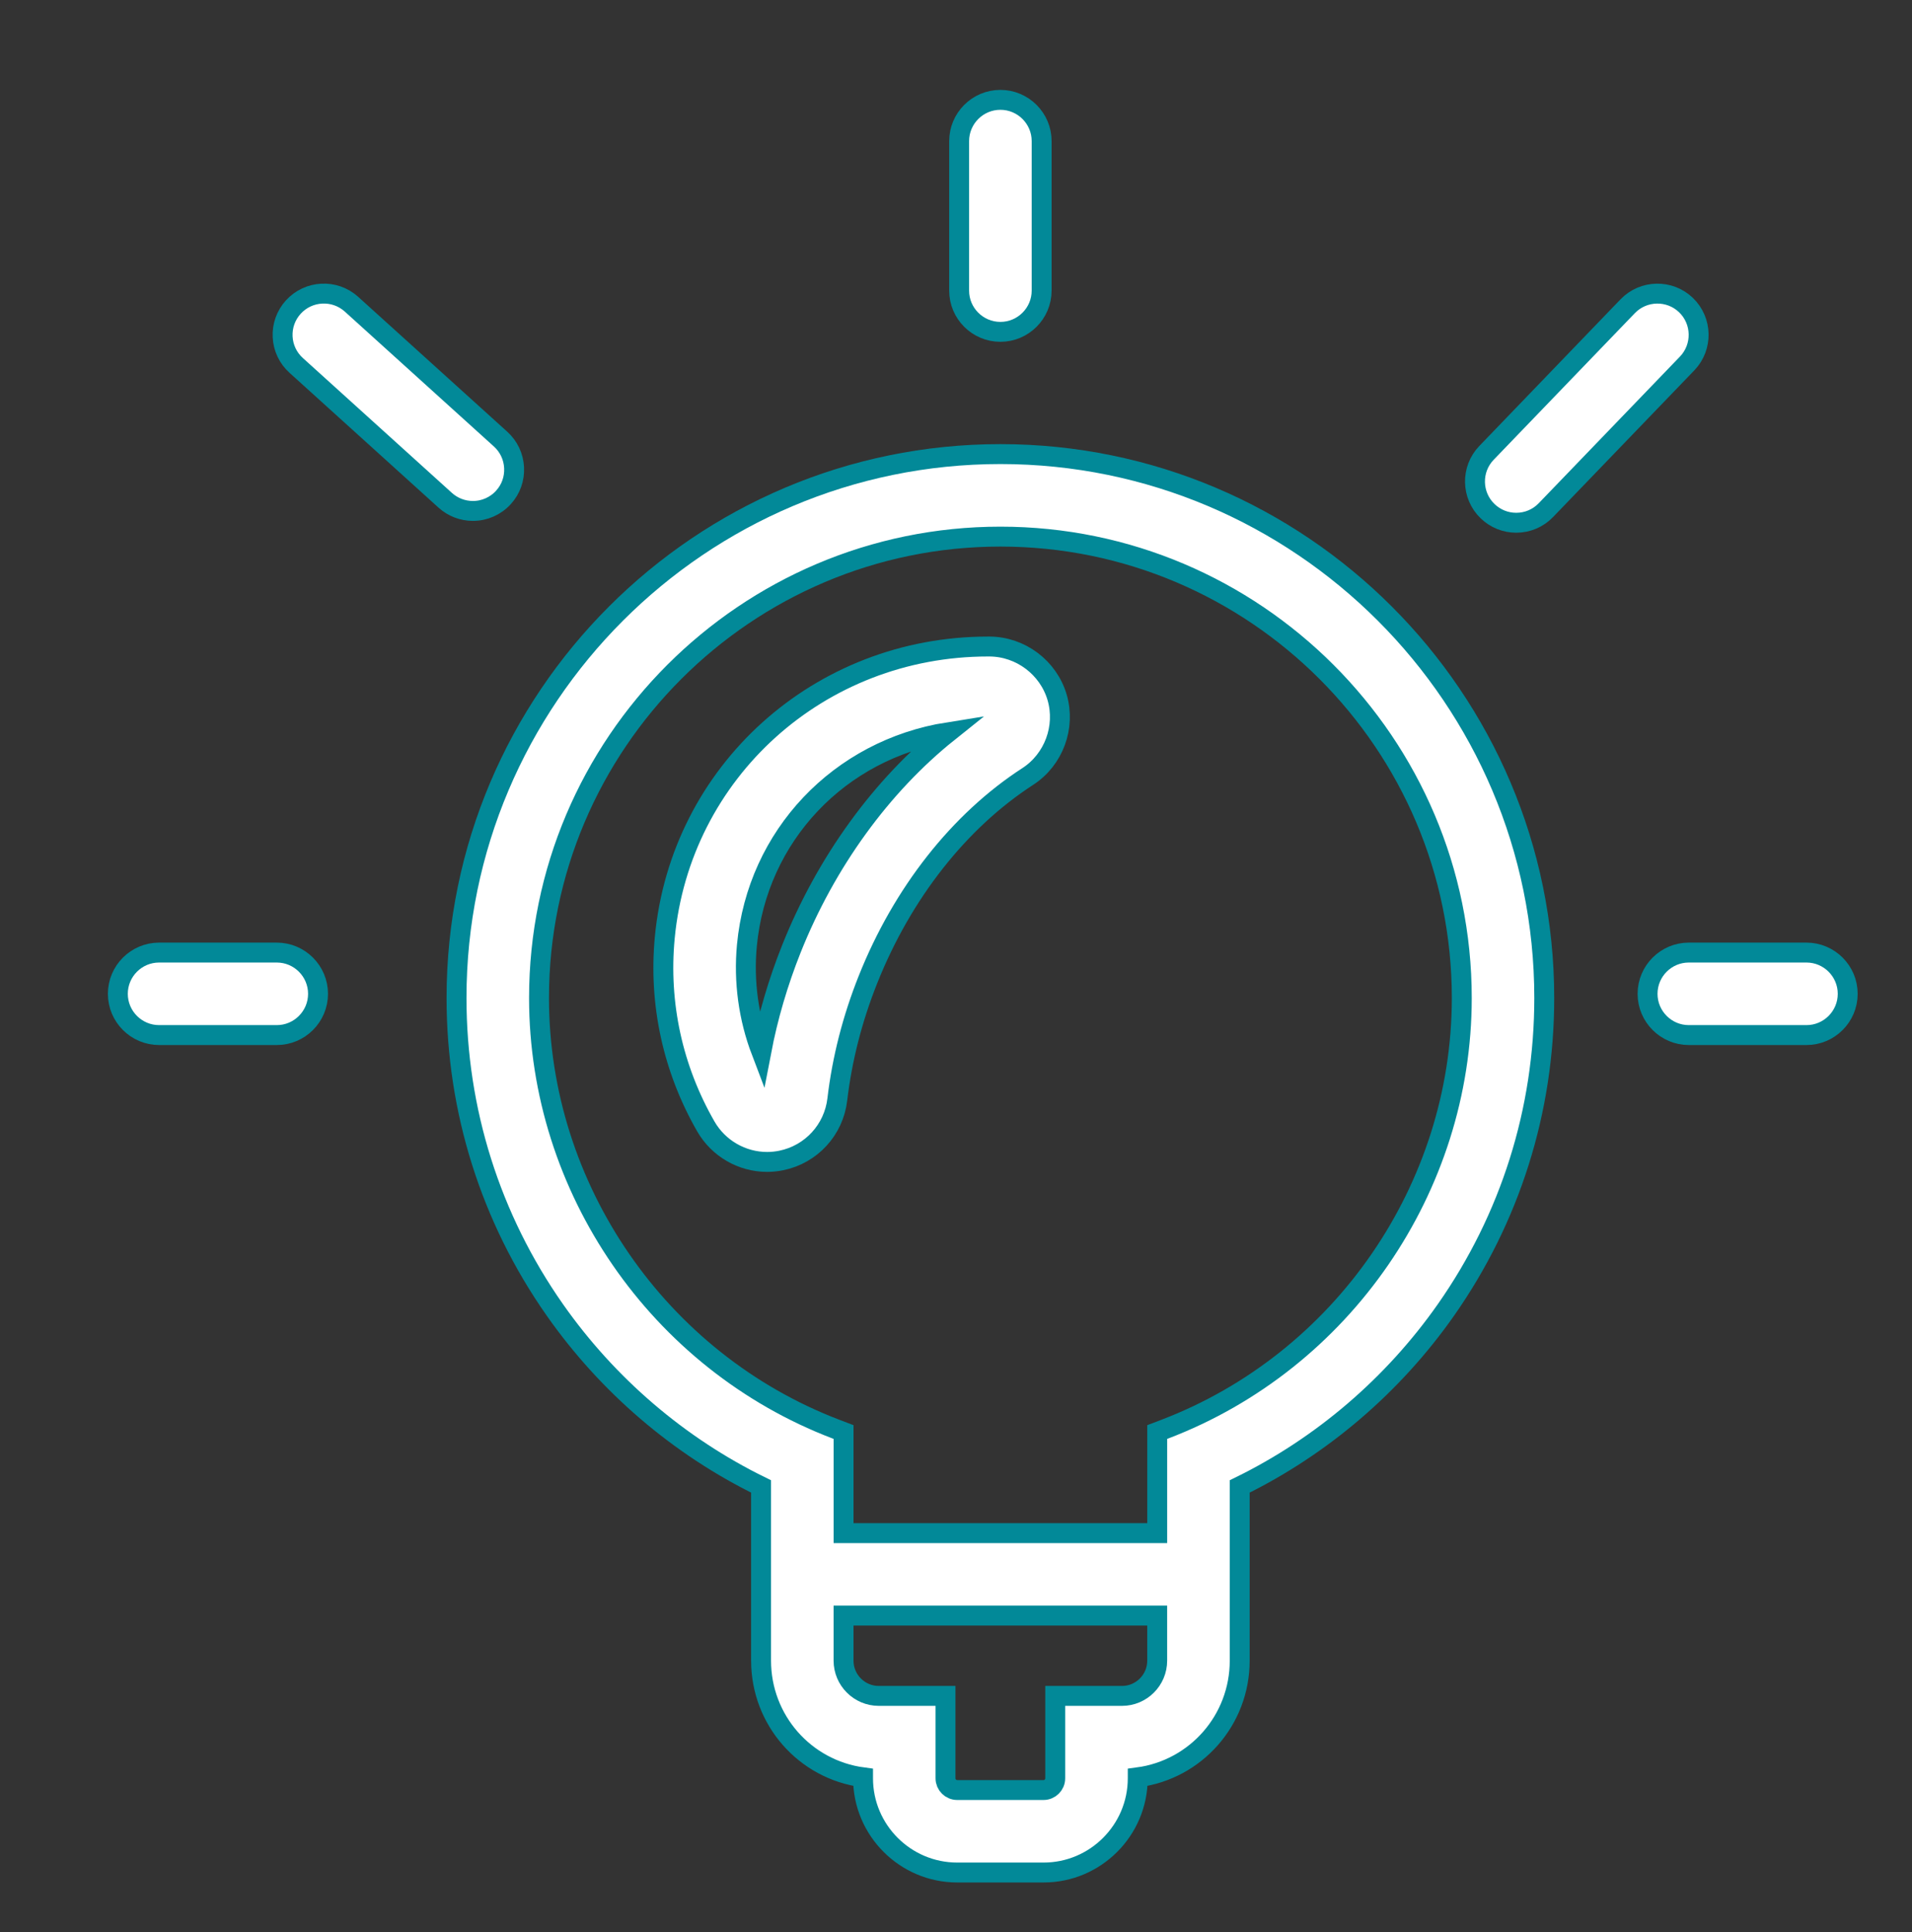 <?xml version="1.0" encoding="utf-8"?>
<!-- Generator: Adobe Illustrator 14.0.0, SVG Export Plug-In  -->
<!DOCTYPE svg PUBLIC "-//W3C//DTD SVG 1.1//EN" "http://www.w3.org/Graphics/SVG/1.1/DTD/svg11.dtd">
<svg version="1.1"
	 xmlns="http://www.w3.org/2000/svg" xmlns:xlink="http://www.w3.org/1999/xlink" xmlns:a="http://ns.adobe.com/AdobeSVGViewerExtensions/3.0/"
	 x="0px" y="0px" width="96px" height="97px" viewBox="-5.417 -4.513 96 97" enable-background="new -5.417 -4.513 96 97"
	 xml:space="preserve">
<rect x="-5.417" y="-4.513" width="96" height="97" fill="#333333" stroke="none"/>
<defs>
</defs>
<path fill="#FFFFFF" stroke="#028998" stroke-miterlimit="10" d="M44.812,18.285c-15.057,0-27.307,12.25-27.307,27.308
	c0,5.641,1.707,11.056,4.937,15.66c2.652,3.78,6.231,6.844,10.354,8.863v8.746c0,2.977,2.191,5.472,5.12,5.859v0.049
	c0,2.607,2.122,4.729,4.73,4.729h4.333c2.607,0,4.729-2.122,4.729-4.729v-0.049c2.929-0.388,5.12-2.883,5.12-5.859v-8.746
	c4.123-2.02,7.702-5.083,10.355-8.863c3.229-4.604,4.936-10.02,4.936-15.66C72.119,30.536,59.869,18.285,44.812,18.285z
	 M52.685,72.459H36.938v-5.075l-0.382-0.146c-8.917-3.403-14.909-12.102-14.909-21.645c0-12.773,10.392-23.165,23.165-23.165
	c12.774,0,23.166,10.392,23.166,23.165c0,9.543-5.991,18.241-14.909,21.645l-0.383,0.146V72.459z M38.707,80.632
	c-0.976,0-1.77-0.794-1.77-1.77v-2.262h15.748v2.262c0,0.976-0.793,1.77-1.769,1.77h-3.351v4.139c0,0.324-0.264,0.587-0.588,0.587
	h-4.333c-0.324,0-0.588-0.263-0.588-0.587v-4.139H38.707z"/>
<path fill="#FFFFFF" stroke="#028998" stroke-miterlimit="10" d="M44.269,27.947h-0.083c-8.465,0-15.44,6.285-16.226,14.619
	c-0.312,3.309,0.402,6.585,2.063,9.476c0.632,1.099,1.81,1.781,3.076,1.781c0.238,0,0.478-0.025,0.713-0.073
	c1.503-0.308,2.632-1.538,2.811-3.061c0.24-2.035,0.758-4.063,1.542-6.027c1.729-4.34,4.577-7.958,8.019-10.189
	c1.307-0.847,1.912-2.481,1.476-3.975C47.221,29.004,45.828,27.956,44.269,27.947z M42.199,32.246
	c-3.359,2.685-6.146,6.527-7.882,10.882c-0.669,1.679-1.176,3.409-1.51,5.151c-0.644-1.688-0.893-3.518-0.723-5.325
	C32.603,37.444,36.728,33.113,42.199,32.246z"/>
<path fill="#FFFFFF" stroke="#028998" stroke-miterlimit="10" d="M19.862,20.458c0.372-0.409,0.561-0.939,0.533-1.493
	c-0.028-0.553-0.269-1.061-0.679-1.433l-7.484-6.771c-0.847-0.766-2.159-0.7-2.925,0.146c-0.371,0.411-0.56,0.941-0.533,1.493
	c0.028,0.552,0.269,1.061,0.679,1.432l7.483,6.771c0.381,0.345,0.875,0.536,1.389,0.536C18.911,21.141,19.471,20.892,19.862,20.458z
	"/>
<path fill="#FFFFFF" stroke="#028998" stroke-miterlimit="10" d="M44.812,12.148c1.141,0,2.071-0.929,2.071-2.071V2.571
	c0-1.142-0.93-2.071-2.071-2.071c-1.142,0-2.071,0.929-2.071,2.071v7.506C42.74,11.219,43.669,12.148,44.812,12.148z"/>
<path fill="#FFFFFF" stroke="#028998" stroke-miterlimit="10" d="M79.237,10.806c-0.822-0.792-2.137-0.766-2.929,0.056l-7.089,7.362
	c-0.792,0.822-0.767,2.136,0.056,2.928c0.389,0.374,0.898,0.58,1.436,0.58c0.568,0,1.099-0.226,1.492-0.635l7.09-7.362
	C80.083,12.913,80.059,11.599,79.237,10.806z"/>
<path fill="#FFFFFF" stroke="#028998" stroke-miterlimit="10" d="M8.479,43.312H2.572c-1.143,0-2.072,0.929-2.072,2.071
	s0.929,2.071,2.072,2.071h5.908c1.142,0,2.071-0.929,2.071-2.071S9.622,43.312,8.479,43.312z"/>
<path fill="#FFFFFF" stroke="#028998" stroke-miterlimit="10" d="M85.284,43.312h-5.908c-1.142,0-2.07,0.929-2.07,2.071
	s0.929,2.071,2.07,2.071h5.908c1.142,0,2.071-0.929,2.071-2.071S86.425,43.312,85.284,43.312z"/>
</svg>
